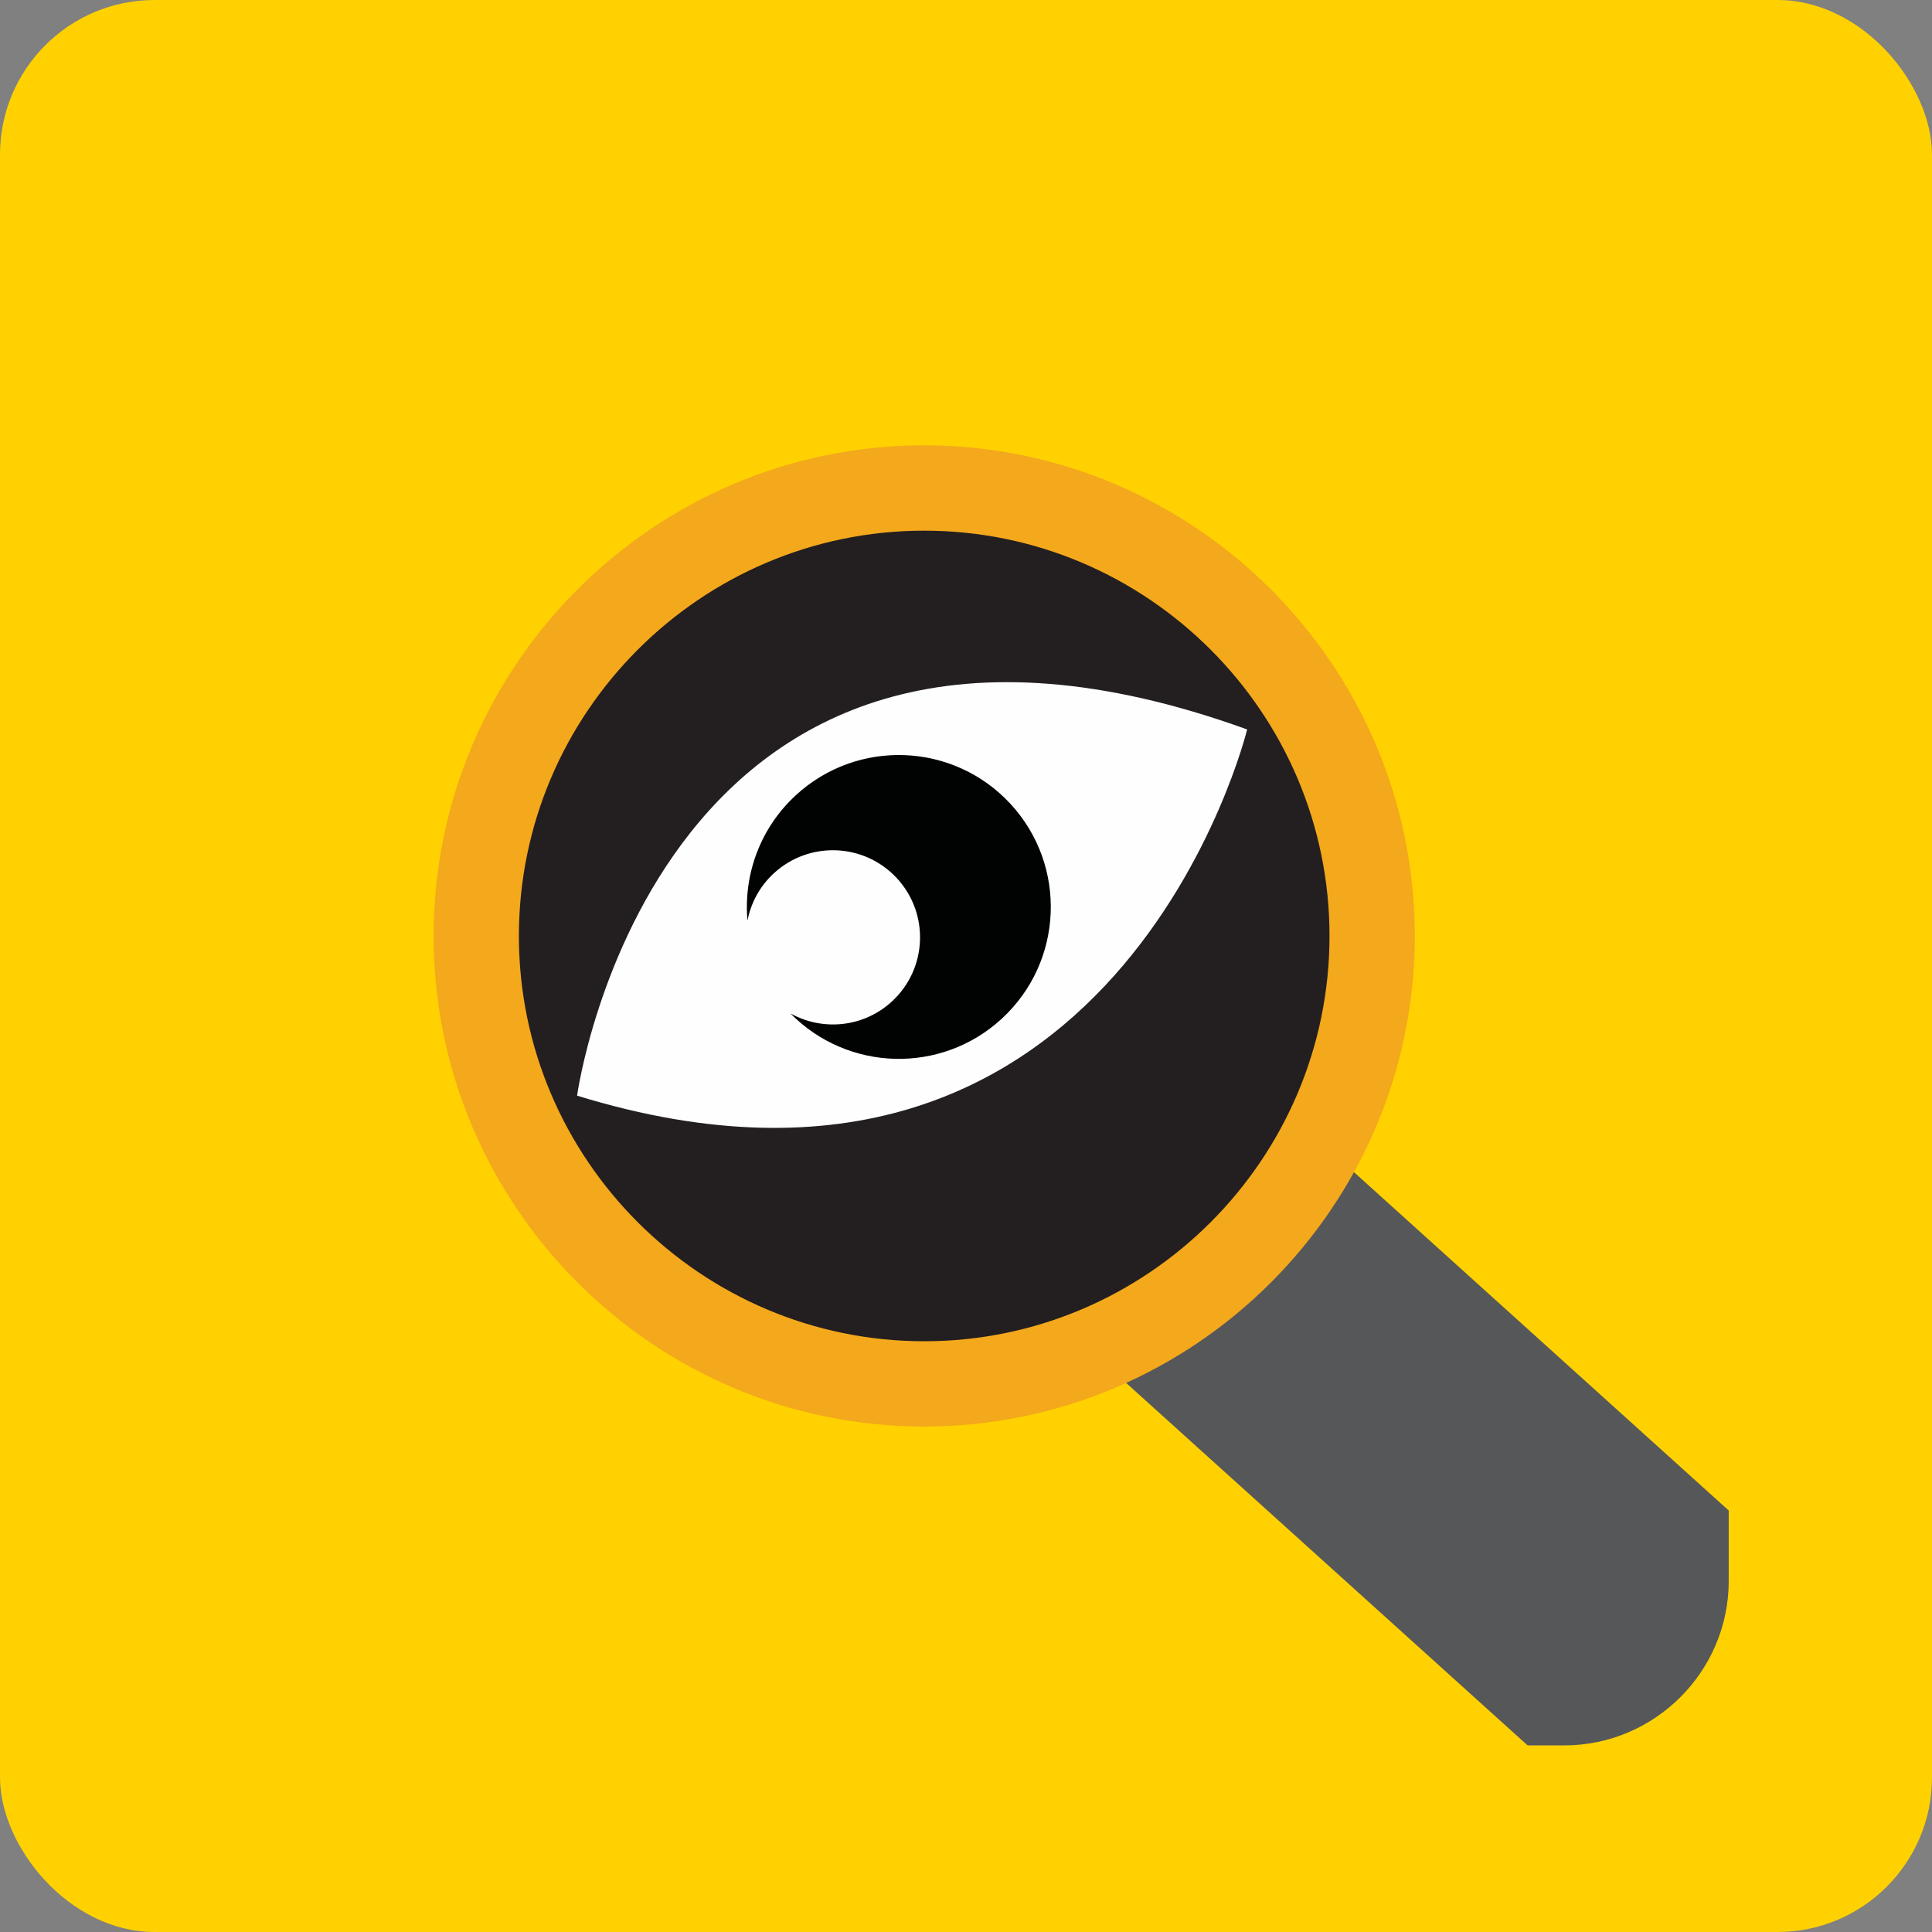 <svg xmlns="http://www.w3.org/2000/svg" width="100" height="100" viewBox="0 0 100 100">
  <rect x="0" y="0" width="100" height="100" fill="#808080" stroke="none"/>
  <g fill="none" fill-rule="evenodd">
    <rect width="100" height="100" fill="#FFD100" rx="8"/>
    <g transform="translate(22 23)">
      <polyline fill="#565759" points="35.008 47.425 60.831 70.738 71.553 58.863 45.731 35.549"/>
      <path fill="#F4A81C" d="M25.837,43.959 C15.64,43.959 7.322,35.642 7.322,25.445 C7.322,15.248 15.64,6.93 25.837,6.93 C36.034,6.93 44.351,15.248 44.351,25.445 C44.351,35.642 36.034,43.959 25.837,43.959 M25.837,0.551 C12.126,0.551 0.943,11.734 0.943,25.445 C0.943,39.156 12.126,50.338 25.837,50.338 C39.548,50.338 50.73,39.156 50.73,25.445 C50.73,11.734 39.548,0.551 25.837,0.551"/>
      <path fill="#F4A81C" d="M25.837,43.959 L25.837,43.459 C20.876,43.459 16.375,41.437 13.109,38.173 C9.844,34.907 7.822,30.406 7.822,25.445 C7.822,20.484 9.844,15.982 13.109,12.717 C16.375,9.452 20.876,7.43 25.837,7.43 C30.798,7.43 35.299,9.452 38.564,12.717 C41.829,15.982 43.851,20.484 43.851,25.445 C43.851,30.406 41.829,34.907 38.564,38.173 C35.299,41.437 30.798,43.459 25.837,43.459 L25.837,44.459 C36.312,44.458 44.85,35.92 44.851,25.445 C44.85,14.97 36.312,6.432 25.837,6.43 C15.362,6.432 6.824,14.97 6.822,25.445 C6.824,35.92 15.362,44.458 25.837,44.459 L25.837,43.959 Z M25.837,0.551 L25.837,0.051 C11.848,0.053 0.445,11.456 0.443,25.445 C0.445,39.433 11.848,50.837 25.837,50.838 C39.825,50.837 51.229,39.433 51.23,25.445 C51.229,11.456 39.825,0.053 25.837,0.051 L25.837,1.051 C32.555,1.051 38.651,3.79 43.072,8.21 C47.492,12.631 50.23,18.727 50.23,25.445 C50.23,32.163 47.492,38.259 43.072,42.68 C38.651,47.1 32.555,49.838 25.837,49.838 C19.119,49.838 13.023,47.1 8.602,42.68 C4.182,38.259 1.443,32.163 1.443,25.445 C1.443,18.727 4.182,12.631 8.602,8.21 C13.023,3.79 19.119,1.051 25.837,1.051 L25.837,0.551 Z"/>
      <path fill="#231F20" d="M25.837,4.467 C37.391,4.467 46.815,13.891 46.815,25.445 C46.815,37 37.391,46.423 25.837,46.423 C14.283,46.423 4.858,37 4.858,25.445 C4.858,13.891 14.283,4.467 25.837,4.467"/>
      <path fill="#FEFEFE" d="M7.87,33.711 C7.87,33.711 11.975,3.695 42.552,14.756 C42.552,14.756 35.844,42.329 7.87,33.711"/>
      <path fill="#010202" d="M19.191,18.162 C17.323,19.883 16.48,22.299 16.689,24.648 C16.867,23.74 17.321,22.877 18.053,22.202 C19.885,20.514 22.739,20.63 24.427,22.461 C26.116,24.292 26,27.144 24.168,28.833 C22.698,30.189 20.57,30.378 18.913,29.454 C21.877,32.472 26.722,32.613 29.854,29.725 C33.049,26.782 33.251,21.807 30.307,18.614 C27.362,15.42 22.385,15.218 19.191,18.162"/>
    </g>
    <path fill="#FFD100" d="M89.478,81.835 C89.478,86.513 85.65,90.341 80.972,90.341 L18.164,90.341 C13.486,90.341 9.659,86.513 9.659,81.835 L9.659,19.028 C9.659,14.35 13.486,10.522 18.164,10.522 L80.972,10.522 C85.65,10.522 89.478,14.35 89.478,19.028 L89.478,81.835 Z M12.506,4.864 C7.828,4.864 4,8.691 4,13.37 L4,87.494 C4,92.172 7.828,96 12.506,96 L86.63,96 C91.309,96 95.137,92.172 95.137,87.494 L95.137,13.37 C95.137,8.691 91.309,4.864 86.63,4.864 L12.506,4.864 Z"/>
  </g>
</svg>
